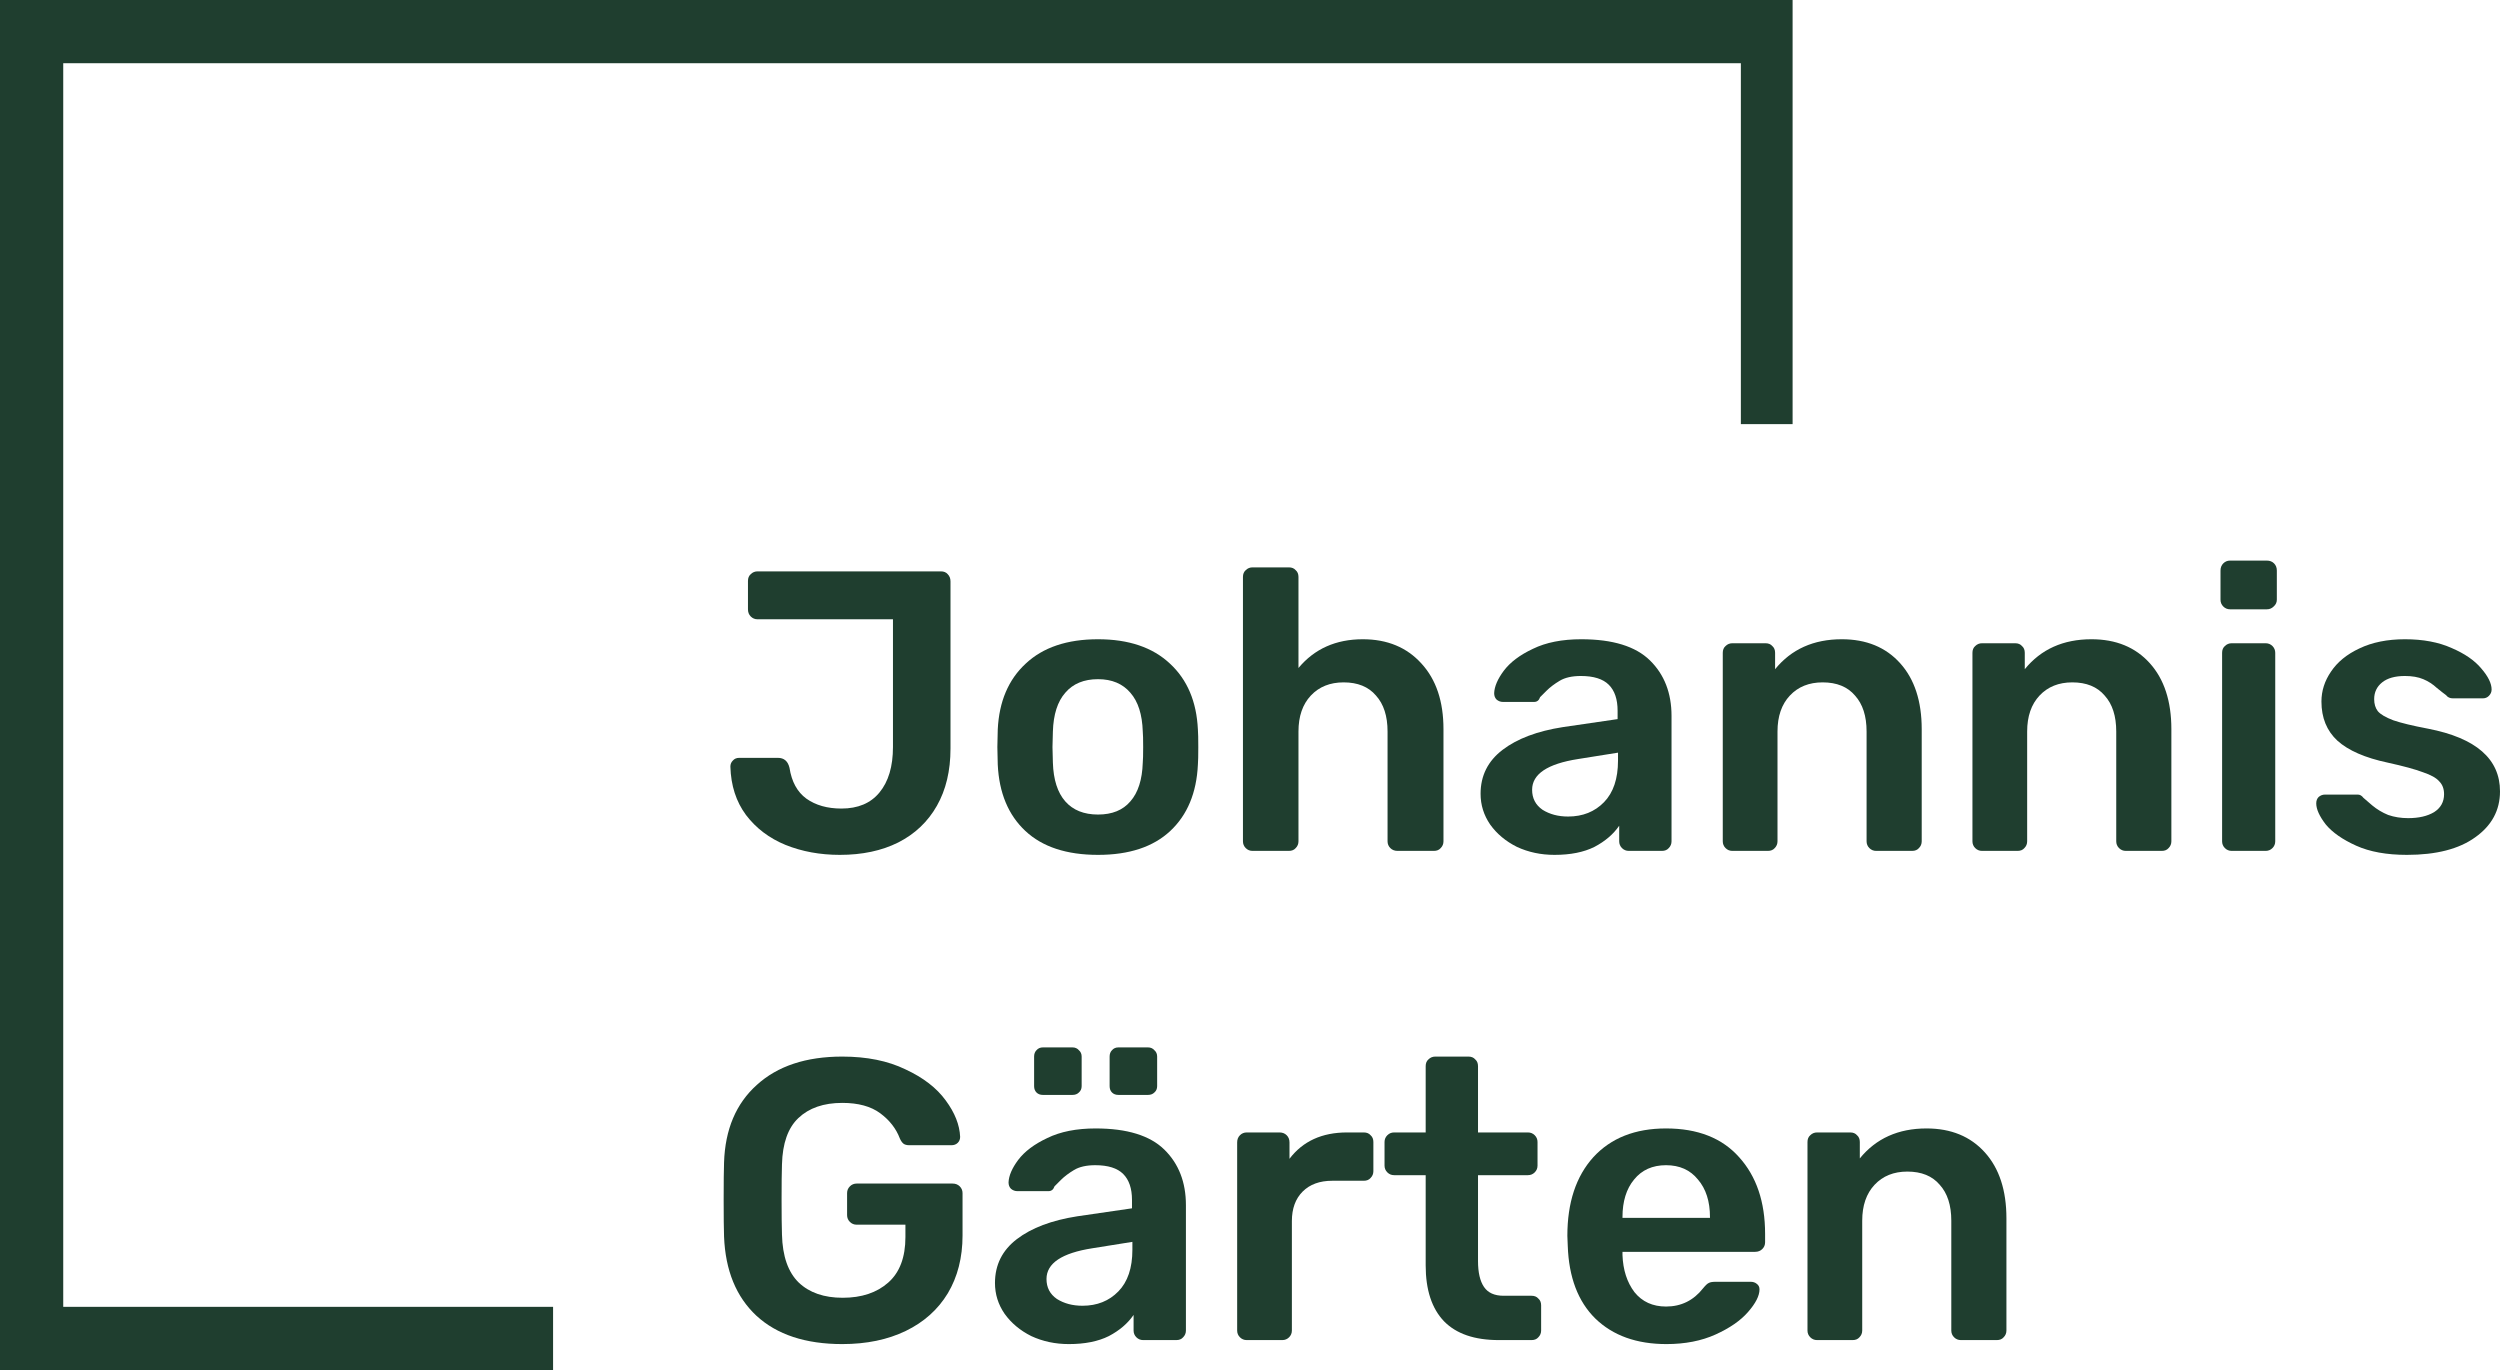 <svg width="177" height="97" viewBox="0 0 177 97" fill="none" xmlns="http://www.w3.org/2000/svg">
<path d="M39.158 92.524H4.477V4.476H123.253V30.028H126.916V0H0V97H39.158V92.524Z" fill="#1F3E2F"/>
<path d="M59.461 60.525C58.066 60.525 56.783 60.29 55.614 59.819C54.464 59.347 53.531 58.641 52.814 57.698C52.117 56.756 51.749 55.616 51.711 54.277C51.711 54.108 51.768 53.966 51.881 53.853C51.994 53.721 52.145 53.656 52.334 53.656H55.077C55.511 53.656 55.784 53.891 55.897 54.362C56.048 55.342 56.444 56.068 57.085 56.539C57.745 57.01 58.575 57.246 59.574 57.246C60.743 57.246 61.639 56.869 62.261 56.115C62.902 55.342 63.222 54.268 63.222 52.892V43.845H53.635C53.446 43.845 53.286 43.779 53.154 43.648C53.022 43.516 52.956 43.346 52.956 43.139V41.131C52.956 40.924 53.022 40.764 53.154 40.651C53.286 40.519 53.446 40.453 53.635 40.453H66.616C66.824 40.453 66.984 40.519 67.097 40.651C67.229 40.783 67.295 40.952 67.295 41.16V53.005C67.295 54.569 66.975 55.917 66.333 57.048C65.692 58.179 64.778 59.046 63.59 59.649C62.421 60.233 61.045 60.525 59.461 60.525Z" fill="#1F3E2F"/>
<path d="M77.74 60.525C75.515 60.525 73.8 59.96 72.593 58.829C71.386 57.698 70.736 56.134 70.641 54.136L70.613 52.892L70.641 51.648C70.736 49.669 71.396 48.114 72.621 46.983C73.847 45.834 75.553 45.259 77.74 45.259C79.909 45.259 81.606 45.834 82.831 46.983C84.057 48.114 84.717 49.669 84.811 51.648C84.83 51.874 84.839 52.289 84.839 52.892C84.839 53.495 84.83 53.91 84.811 54.136C84.717 56.134 84.066 57.698 82.859 58.829C81.653 59.96 79.946 60.525 77.74 60.525ZM77.74 57.67C78.74 57.67 79.503 57.359 80.031 56.737C80.578 56.115 80.87 55.201 80.908 53.995C80.927 53.806 80.936 53.439 80.936 52.892C80.936 52.346 80.927 51.978 80.908 51.79C80.87 50.583 80.578 49.669 80.031 49.047C79.484 48.406 78.721 48.086 77.74 48.086C76.741 48.086 75.968 48.406 75.421 49.047C74.874 49.669 74.582 50.583 74.544 51.79L74.516 52.892L74.544 53.995C74.582 55.201 74.874 56.115 75.421 56.737C75.968 57.359 76.741 57.67 77.74 57.67Z" fill="#1F3E2F"/>
<path d="M88.679 60.243C88.491 60.243 88.331 60.177 88.198 60.045C88.067 59.913 88.001 59.753 88.001 59.564V40.849C88.001 40.641 88.067 40.481 88.198 40.368C88.331 40.236 88.491 40.17 88.679 40.17H91.253C91.46 40.17 91.621 40.236 91.734 40.368C91.866 40.481 91.932 40.641 91.932 40.849V47.294C93.063 45.937 94.581 45.259 96.485 45.259C98.22 45.259 99.606 45.834 100.643 46.983C101.68 48.114 102.198 49.66 102.198 51.62V59.564C102.198 59.753 102.132 59.913 102 60.045C101.887 60.177 101.727 60.243 101.52 60.243H98.946C98.739 60.243 98.569 60.177 98.437 60.045C98.305 59.913 98.239 59.753 98.239 59.564V51.79C98.239 50.696 97.965 49.848 97.419 49.245C96.891 48.623 96.127 48.312 95.128 48.312C94.166 48.312 93.393 48.623 92.808 49.245C92.224 49.867 91.932 50.715 91.932 51.79V59.564C91.932 59.753 91.866 59.913 91.734 60.045C91.621 60.177 91.46 60.243 91.253 60.243H88.679Z" fill="#1F3E2F"/>
<path d="M110.058 60.525C109.096 60.525 108.21 60.337 107.399 59.96C106.607 59.564 105.975 59.036 105.504 58.377C105.052 57.717 104.825 56.991 104.825 56.2C104.825 54.918 105.344 53.882 106.381 53.09C107.418 52.298 108.841 51.761 110.652 51.479L114.526 50.913V50.319C114.526 49.509 114.319 48.897 113.904 48.482C113.489 48.067 112.829 47.86 111.924 47.86C111.302 47.86 110.802 47.973 110.425 48.199C110.048 48.425 109.737 48.661 109.492 48.906C109.266 49.132 109.115 49.283 109.039 49.358C108.964 49.584 108.823 49.697 108.615 49.697H106.409C106.239 49.697 106.089 49.641 105.957 49.528C105.843 49.415 105.787 49.264 105.787 49.075C105.806 48.604 106.032 48.077 106.466 47.492C106.918 46.889 107.606 46.371 108.53 45.937C109.454 45.485 110.595 45.259 111.953 45.259C114.177 45.259 115.799 45.758 116.817 46.757C117.835 47.756 118.344 49.066 118.344 50.687V59.564C118.344 59.753 118.278 59.913 118.146 60.045C118.033 60.177 117.873 60.243 117.666 60.243H115.318C115.13 60.243 114.969 60.177 114.837 60.045C114.705 59.913 114.639 59.753 114.639 59.564V58.462C114.225 59.065 113.64 59.564 112.886 59.96C112.132 60.337 111.189 60.525 110.058 60.525ZM111.019 57.811C112.056 57.811 112.905 57.472 113.565 56.794C114.225 56.115 114.555 55.135 114.555 53.853V53.288L111.726 53.74C109.558 54.08 108.474 54.805 108.474 55.917C108.474 56.52 108.719 56.991 109.209 57.331C109.718 57.651 110.322 57.811 111.019 57.811Z" fill="#1F3E2F"/>
<path d="M122.651 60.243C122.462 60.243 122.302 60.177 122.17 60.045C122.038 59.913 121.972 59.753 121.972 59.564V46.22C121.972 46.013 122.038 45.853 122.17 45.739C122.302 45.608 122.462 45.542 122.651 45.542H124.998C125.206 45.542 125.366 45.608 125.479 45.739C125.611 45.853 125.677 46.013 125.677 46.22V47.379C126.827 45.966 128.402 45.259 130.4 45.259C132.135 45.259 133.511 45.824 134.53 46.955C135.548 48.086 136.057 49.641 136.057 51.62V59.564C136.057 59.753 135.991 59.913 135.859 60.045C135.746 60.177 135.585 60.243 135.378 60.243H132.833C132.644 60.243 132.484 60.177 132.352 60.045C132.22 59.913 132.154 59.753 132.154 59.564V51.79C132.154 50.696 131.88 49.848 131.334 49.245C130.806 48.623 130.042 48.312 129.043 48.312C128.081 48.312 127.308 48.623 126.724 49.245C126.139 49.867 125.847 50.715 125.847 51.79V59.564C125.847 59.753 125.781 59.913 125.649 60.045C125.536 60.177 125.375 60.243 125.168 60.243H122.651Z" fill="#1F3E2F"/>
<path d="M140.327 60.243C140.139 60.243 139.979 60.177 139.847 60.045C139.715 59.913 139.649 59.753 139.649 59.564V46.22C139.649 46.013 139.715 45.853 139.847 45.739C139.979 45.608 140.139 45.542 140.327 45.542H142.675C142.882 45.542 143.043 45.608 143.156 45.739C143.288 45.853 143.354 46.013 143.354 46.22V47.379C144.504 45.966 146.078 45.259 148.077 45.259C149.812 45.259 151.188 45.824 152.206 46.955C153.224 48.086 153.733 49.641 153.733 51.62V59.564C153.733 59.753 153.667 59.913 153.535 60.045C153.422 60.177 153.262 60.243 153.055 60.243H150.509C150.321 60.243 150.16 60.177 150.028 60.045C149.896 59.913 149.83 59.753 149.83 59.564V51.79C149.83 50.696 149.557 49.848 149.01 49.245C148.482 48.623 147.719 48.312 146.719 48.312C145.758 48.312 144.985 48.623 144.4 49.245C143.816 49.867 143.523 50.715 143.523 51.79V59.564C143.523 59.753 143.457 59.913 143.325 60.045C143.212 60.177 143.052 60.243 142.845 60.243H140.327Z" fill="#1F3E2F"/>
<path d="M157.891 43.139C157.702 43.139 157.542 43.073 157.41 42.941C157.278 42.809 157.212 42.649 157.212 42.46V40.396C157.212 40.189 157.278 40.019 157.41 39.887C157.542 39.755 157.702 39.69 157.891 39.69H160.493C160.7 39.69 160.87 39.755 161.002 39.887C161.134 40.019 161.2 40.189 161.2 40.396V42.46C161.2 42.649 161.125 42.809 160.974 42.941C160.842 43.073 160.681 43.139 160.493 43.139H157.891ZM158.004 60.243C157.816 60.243 157.655 60.177 157.523 60.045C157.391 59.913 157.325 59.753 157.325 59.564V46.22C157.325 46.013 157.391 45.853 157.523 45.739C157.655 45.608 157.816 45.542 158.004 45.542H160.408C160.597 45.542 160.757 45.608 160.889 45.739C161.021 45.871 161.087 46.032 161.087 46.22V59.564C161.087 59.753 161.021 59.913 160.889 60.045C160.757 60.177 160.597 60.243 160.408 60.243H158.004Z" fill="#1F3E2F"/>
<path d="M170.41 60.525C168.977 60.525 167.78 60.309 166.818 59.875C165.857 59.442 165.14 58.942 164.669 58.377C164.216 57.792 163.99 57.293 163.99 56.878C163.99 56.69 164.047 56.539 164.16 56.426C164.292 56.313 164.443 56.256 164.612 56.256H166.931C167.082 56.256 167.214 56.332 167.327 56.483C167.422 56.558 167.629 56.737 167.95 57.02C168.289 57.302 168.666 57.529 169.081 57.698C169.515 57.849 169.986 57.924 170.495 57.924C171.249 57.924 171.862 57.783 172.333 57.5C172.805 57.199 173.04 56.775 173.04 56.228C173.04 55.851 172.927 55.55 172.701 55.323C172.494 55.078 172.107 54.862 171.541 54.673C170.995 54.466 170.165 54.24 169.053 53.995C167.45 53.655 166.262 53.137 165.489 52.44C164.735 51.742 164.358 50.819 164.358 49.669C164.358 48.915 164.584 48.209 165.036 47.549C165.489 46.87 166.158 46.324 167.045 45.909C167.95 45.476 169.024 45.259 170.269 45.259C171.551 45.259 172.654 45.466 173.578 45.881C174.502 46.277 175.199 46.757 175.671 47.323C176.161 47.888 176.406 48.388 176.406 48.821C176.406 48.991 176.34 49.142 176.208 49.273C176.095 49.386 175.954 49.443 175.784 49.443H173.663C173.455 49.443 173.295 49.368 173.182 49.217C173.05 49.123 172.833 48.953 172.531 48.708C172.249 48.444 171.928 48.237 171.57 48.086C171.212 47.935 170.778 47.86 170.269 47.86C169.571 47.86 169.034 48.011 168.657 48.312C168.28 48.614 168.091 49.01 168.091 49.5C168.091 49.839 168.176 50.122 168.346 50.348C168.534 50.574 168.902 50.791 169.449 50.998C169.995 51.186 170.816 51.384 171.909 51.592C175.303 52.251 177 53.731 177 56.03C177 57.368 176.415 58.452 175.246 59.281C174.096 60.111 172.484 60.525 170.41 60.525Z" fill="#1F3E2F"/>
<path d="M59.635 95.161C57.033 95.161 55.006 94.492 53.554 93.154C52.121 91.816 51.358 89.95 51.263 87.556C51.244 87.009 51.235 86.133 51.235 84.927C51.235 83.721 51.244 82.844 51.263 82.298C51.339 79.96 52.112 78.132 53.582 76.813C55.053 75.475 57.071 74.806 59.635 74.806C61.37 74.806 62.859 75.107 64.104 75.71C65.367 76.295 66.319 77.03 66.96 77.915C67.601 78.782 67.941 79.64 67.978 80.488C67.978 80.658 67.922 80.799 67.809 80.912C67.695 81.025 67.545 81.082 67.356 81.082H64.386C64.198 81.082 64.056 81.044 63.962 80.969C63.868 80.893 63.783 80.771 63.708 80.601C63.444 79.904 62.982 79.31 62.322 78.82C61.662 78.33 60.766 78.085 59.635 78.085C58.315 78.085 57.278 78.443 56.524 79.159C55.788 79.857 55.402 80.95 55.364 82.439C55.345 82.986 55.336 83.815 55.336 84.927C55.336 86.02 55.345 86.849 55.364 87.415C55.402 88.941 55.798 90.072 56.552 90.807C57.306 91.523 58.343 91.882 59.663 91.882C61.002 91.882 62.077 91.523 62.887 90.807C63.698 90.091 64.104 89.017 64.104 87.584V86.708H60.653C60.465 86.708 60.304 86.642 60.172 86.51C60.04 86.378 59.974 86.218 59.974 86.029V84.474C59.974 84.286 60.04 84.126 60.172 83.994C60.304 83.862 60.465 83.796 60.653 83.796H67.441C67.648 83.796 67.818 83.862 67.95 83.994C68.082 84.126 68.148 84.286 68.148 84.474V87.471C68.148 89.035 67.799 90.402 67.102 91.57C66.404 92.72 65.414 93.606 64.132 94.228C62.85 94.85 61.351 95.161 59.635 95.161Z" fill="#1F3E2F"/>
<path d="M75.676 95.161C74.714 95.161 73.828 94.972 73.017 94.596C72.225 94.2 71.594 93.672 71.123 93.012C70.67 92.353 70.444 91.627 70.444 90.835C70.444 89.554 70.962 88.517 71.999 87.726C73.036 86.934 74.46 86.397 76.27 86.114L80.145 85.549V84.955C80.145 84.145 79.937 83.532 79.522 83.117C79.108 82.703 78.448 82.496 77.543 82.496C76.92 82.496 76.421 82.609 76.044 82.835C75.667 83.061 75.356 83.296 75.11 83.541C74.884 83.768 74.733 83.918 74.658 83.994C74.582 84.22 74.441 84.333 74.234 84.333H72.028C71.858 84.333 71.707 84.276 71.575 84.163C71.462 84.05 71.405 83.9 71.405 83.711C71.424 83.24 71.65 82.712 72.084 82.128C72.537 81.525 73.225 81.007 74.149 80.573C75.073 80.121 76.213 79.894 77.571 79.894C79.796 79.894 81.417 80.394 82.436 81.393C83.454 82.392 83.963 83.702 83.963 85.323V94.2C83.963 94.388 83.897 94.548 83.765 94.68C83.652 94.812 83.491 94.878 83.284 94.878H80.937C80.748 94.878 80.588 94.812 80.456 94.68C80.324 94.548 80.258 94.388 80.258 94.2V93.097C79.843 93.7 79.258 94.2 78.504 94.596C77.75 94.972 76.807 95.161 75.676 95.161ZM76.638 92.447C77.675 92.447 78.523 92.108 79.183 91.429C79.843 90.751 80.173 89.771 80.173 88.489V87.924L77.345 88.376C75.176 88.715 74.092 89.441 74.092 90.553C74.092 91.156 74.337 91.627 74.828 91.966C75.337 92.287 75.94 92.447 76.638 92.447ZM73.838 77.52C73.649 77.52 73.498 77.463 73.385 77.35C73.272 77.237 73.215 77.086 73.215 76.898V74.806C73.215 74.617 73.272 74.466 73.385 74.353C73.498 74.222 73.649 74.156 73.838 74.156H75.93C76.119 74.156 76.27 74.222 76.383 74.353C76.515 74.466 76.581 74.617 76.581 74.806V76.898C76.581 77.086 76.515 77.237 76.383 77.35C76.27 77.463 76.119 77.52 75.93 77.52H73.838ZM79.183 77.52C78.995 77.52 78.844 77.463 78.731 77.35C78.617 77.237 78.561 77.086 78.561 76.898V74.806C78.561 74.617 78.617 74.466 78.731 74.353C78.844 74.222 78.995 74.156 79.183 74.156H81.276C81.465 74.156 81.615 74.222 81.728 74.353C81.861 74.466 81.926 74.617 81.926 74.806V76.898C81.926 77.086 81.861 77.237 81.728 77.35C81.615 77.463 81.465 77.52 81.276 77.52H79.183Z" fill="#1F3E2F"/>
<path d="M88.269 94.878C88.081 94.878 87.92 94.812 87.788 94.68C87.656 94.548 87.591 94.388 87.591 94.2V80.884C87.591 80.677 87.656 80.507 87.788 80.375C87.92 80.243 88.081 80.177 88.269 80.177H90.588C90.796 80.177 90.966 80.243 91.097 80.375C91.23 80.507 91.296 80.677 91.296 80.884V82.043C92.238 80.799 93.596 80.177 95.368 80.177H96.556C96.763 80.177 96.924 80.243 97.037 80.375C97.169 80.488 97.235 80.648 97.235 80.856V82.919C97.235 83.108 97.169 83.268 97.037 83.4C96.924 83.532 96.763 83.598 96.556 83.598H94.322C93.436 83.598 92.738 83.853 92.229 84.361C91.72 84.87 91.465 85.568 91.465 86.453V94.2C91.465 94.388 91.399 94.548 91.267 94.68C91.135 94.812 90.975 94.878 90.786 94.878H88.269Z" fill="#1F3E2F"/>
<path d="M106.114 94.878C104.398 94.878 103.107 94.435 102.239 93.549C101.372 92.645 100.938 91.326 100.938 89.591V83.202H98.704C98.515 83.202 98.355 83.136 98.223 83.004C98.091 82.872 98.025 82.712 98.025 82.524V80.856C98.025 80.667 98.091 80.507 98.223 80.375C98.355 80.243 98.515 80.177 98.704 80.177H100.938V75.484C100.938 75.277 101.004 75.117 101.136 75.004C101.268 74.872 101.429 74.806 101.617 74.806H103.965C104.172 74.806 104.332 74.872 104.445 75.004C104.577 75.117 104.643 75.277 104.643 75.484V80.177H108.179C108.367 80.177 108.527 80.243 108.659 80.375C108.791 80.507 108.857 80.667 108.857 80.856V82.524C108.857 82.712 108.791 82.872 108.659 83.004C108.527 83.136 108.367 83.202 108.179 83.202H104.643V89.281C104.643 90.091 104.785 90.704 105.068 91.118C105.35 91.533 105.812 91.74 106.453 91.74H108.433C108.641 91.74 108.801 91.806 108.914 91.938C109.046 92.051 109.112 92.211 109.112 92.419V94.2C109.112 94.388 109.046 94.548 108.914 94.68C108.801 94.812 108.641 94.878 108.433 94.878H106.114Z" fill="#1F3E2F"/>
<path d="M117.983 95.161C115.871 95.161 114.193 94.558 112.949 93.352C111.723 92.145 111.073 90.43 110.997 88.206L110.969 87.499C110.969 85.144 111.582 83.287 112.807 81.93C114.052 80.573 115.768 79.894 117.955 79.894C120.199 79.894 121.924 80.573 123.131 81.93C124.356 83.287 124.969 85.096 124.969 87.358V87.952C124.969 88.14 124.903 88.3 124.771 88.432C124.639 88.564 124.469 88.63 124.262 88.63H114.872V88.856C114.91 89.912 115.193 90.788 115.721 91.486C116.267 92.164 117.012 92.503 117.955 92.503C119.03 92.503 119.906 92.07 120.585 91.203C120.755 90.996 120.887 90.873 120.981 90.835C121.075 90.779 121.236 90.751 121.462 90.751H123.951C124.12 90.751 124.262 90.798 124.375 90.892C124.507 90.986 124.573 91.118 124.573 91.288C124.573 91.74 124.3 92.277 123.753 92.899C123.225 93.502 122.461 94.03 121.462 94.482C120.463 94.935 119.303 95.161 117.983 95.161ZM121.066 86.227V86.171C121.066 85.059 120.783 84.173 120.217 83.513C119.671 82.835 118.917 82.496 117.955 82.496C116.993 82.496 116.239 82.835 115.692 83.513C115.145 84.173 114.872 85.059 114.872 86.171V86.227H121.066Z" fill="#1F3E2F"/>
<path d="M128.649 94.878C128.461 94.878 128.3 94.812 128.168 94.68C128.036 94.548 127.97 94.388 127.97 94.2V80.856C127.97 80.648 128.036 80.488 128.168 80.375C128.3 80.243 128.461 80.177 128.649 80.177H130.997C131.204 80.177 131.364 80.243 131.477 80.375C131.609 80.488 131.675 80.648 131.675 80.856V82.015C132.826 80.601 134.4 79.894 136.399 79.894C138.133 79.894 139.51 80.46 140.528 81.591C141.546 82.722 142.055 84.276 142.055 86.255V94.2C142.055 94.388 141.989 94.548 141.857 94.68C141.744 94.812 141.584 94.878 141.376 94.878H138.831C138.642 94.878 138.482 94.812 138.35 94.68C138.218 94.548 138.152 94.388 138.152 94.2V86.425C138.152 85.332 137.879 84.484 137.332 83.881C136.804 83.259 136.04 82.948 135.041 82.948C134.079 82.948 133.306 83.259 132.722 83.881C132.137 84.503 131.845 85.351 131.845 86.425V94.2C131.845 94.388 131.779 94.548 131.647 94.68C131.534 94.812 131.374 94.878 131.166 94.878H128.649Z" fill="#1F3E2F"/>
</svg>
